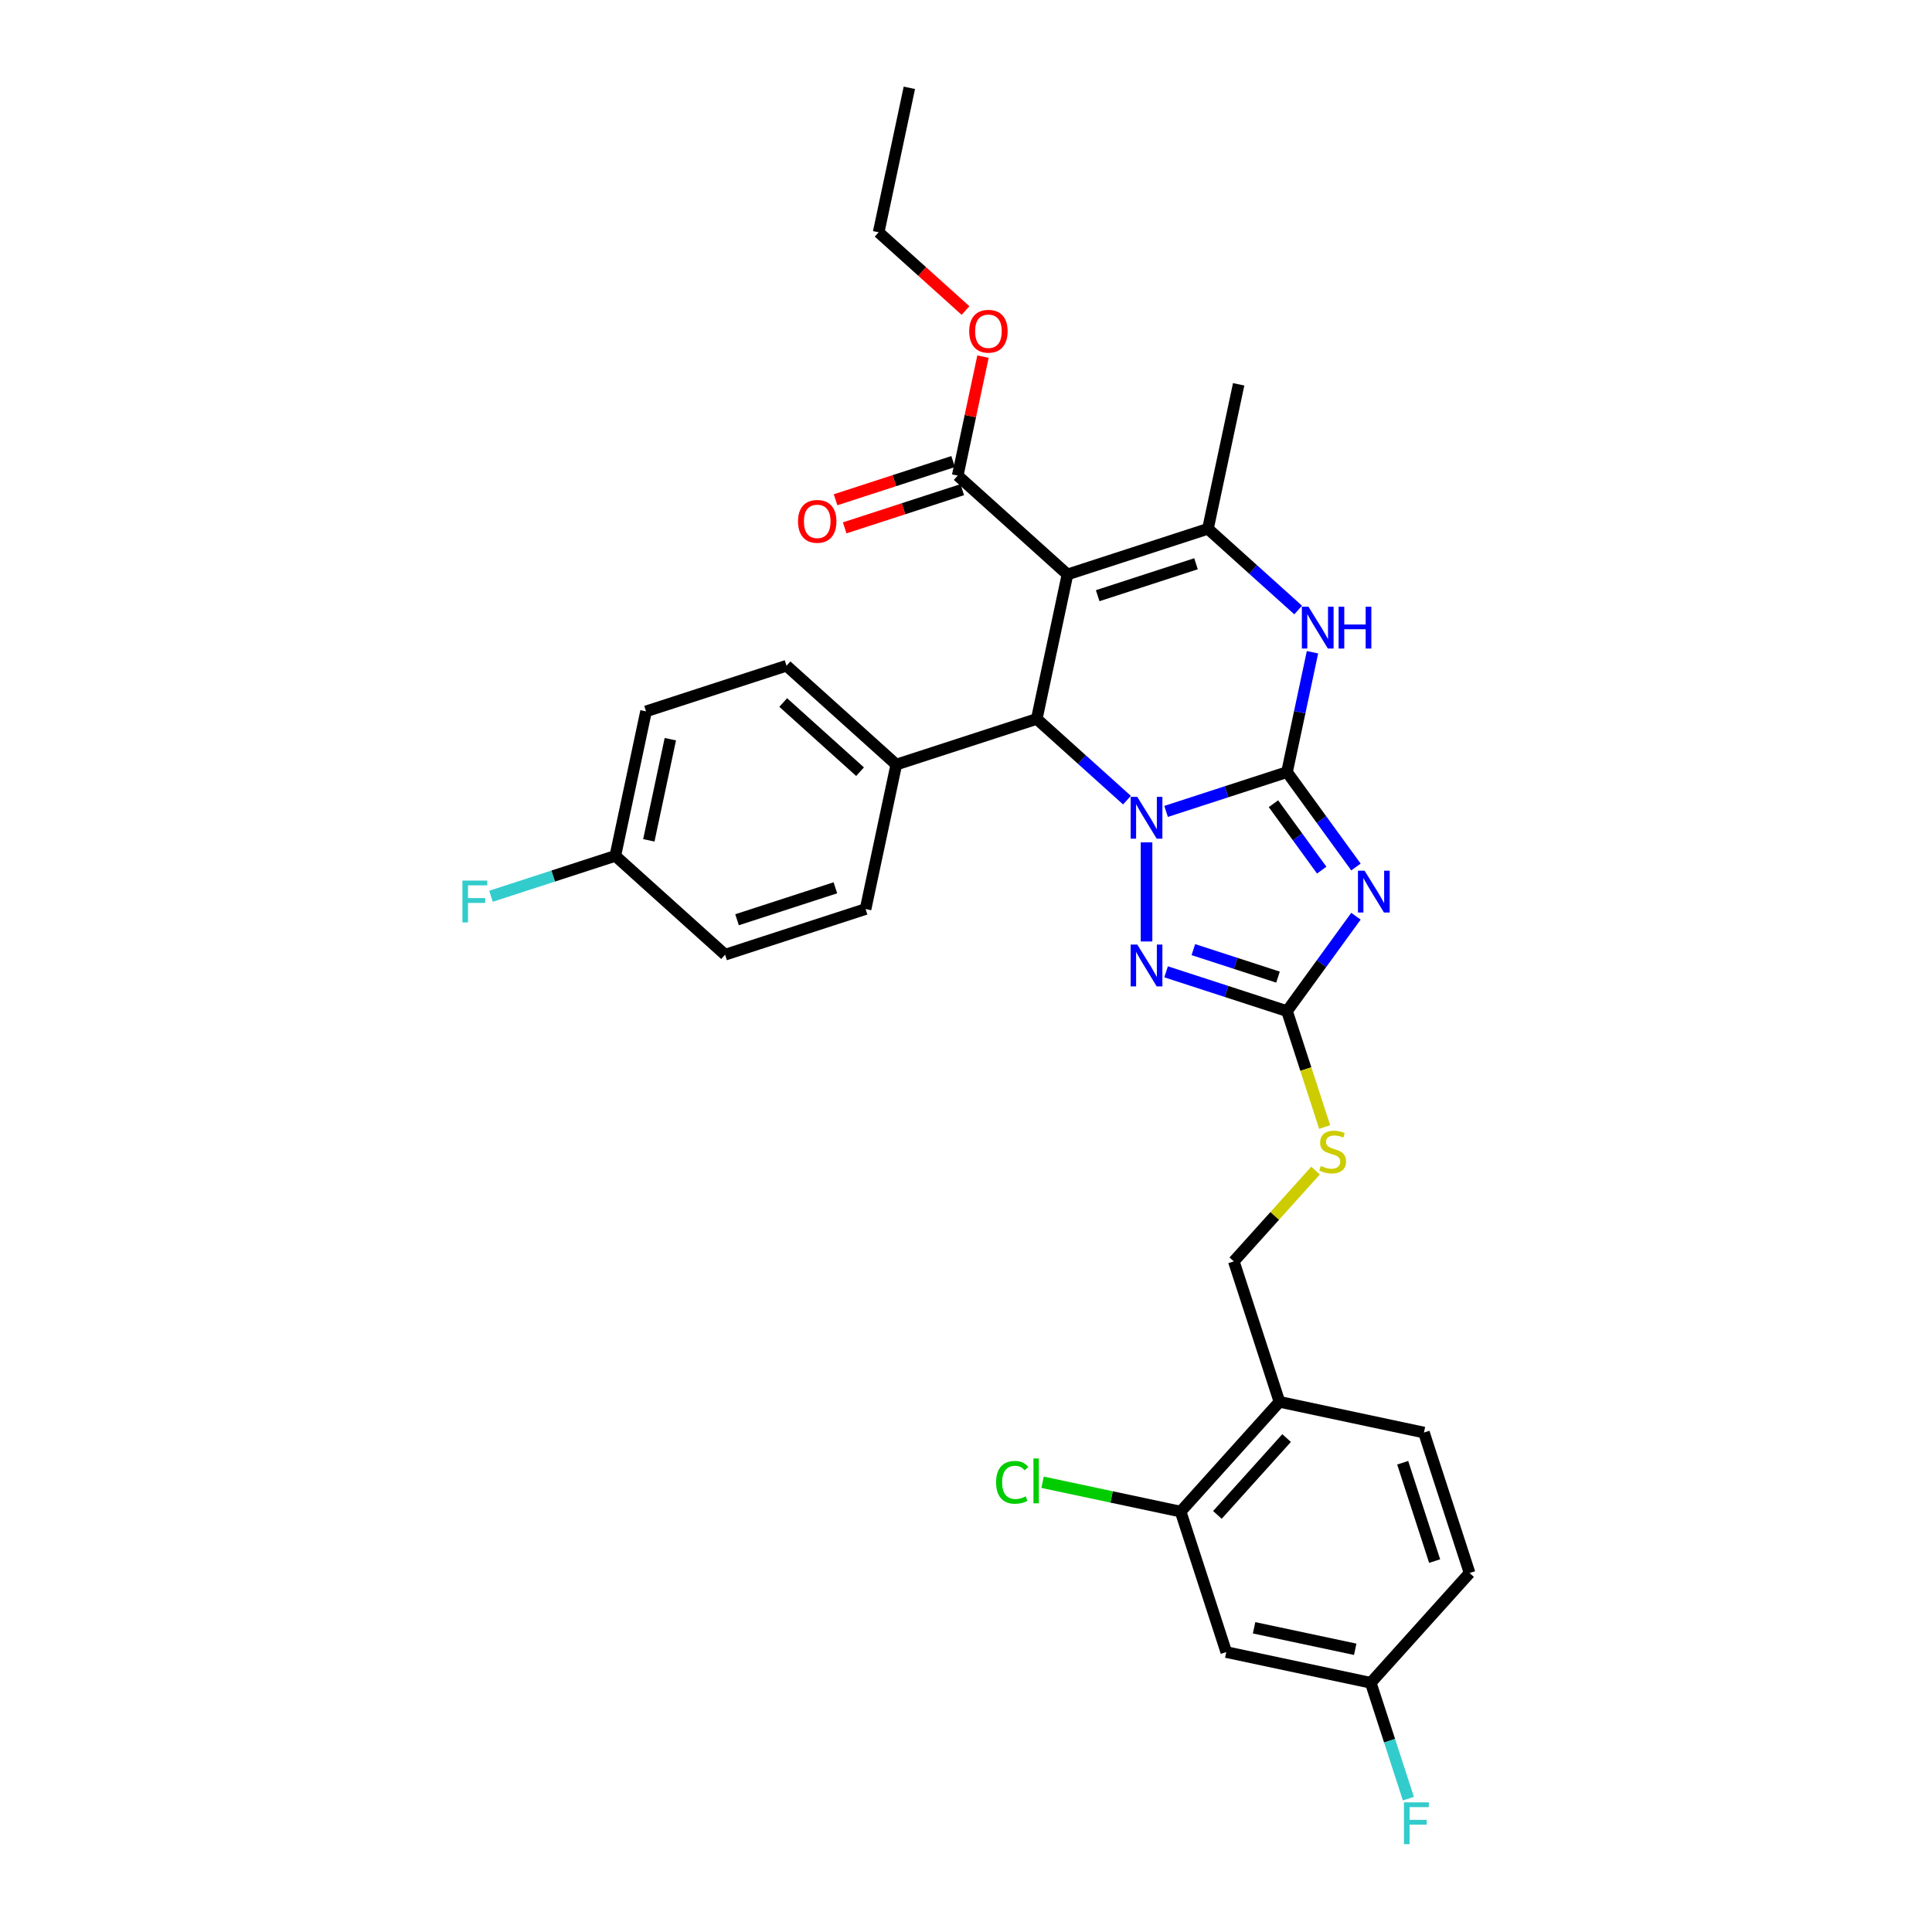 <?xml version='1.0' encoding='iso-8859-1'?>
<svg version='1.1' baseProfile='full'
              xmlns='http://www.w3.org/2000/svg'
                      xmlns:rdkit='http://www.rdkit.org/xml'
                      xmlns:xlink='http://www.w3.org/1999/xlink'
                  xml:space='preserve'
width='1000px' height='1000px' viewBox='0 0 1000 1000'>
<!-- END OF HEADER -->
<rect style='opacity:1.0;fill:#FFFFFF;stroke:none' width='1000' height='1000' x='0' y='0'> </rect>
<path class='bond-0' d='M 666.153,399.646 L 634.859,409.815' style='fill:none;fill-rule:evenodd;stroke:#000000;stroke-width:6px;stroke-linecap:butt;stroke-linejoin:miter;stroke-opacity:1' />
<path class='bond-0' d='M 634.859,409.815 L 603.565,419.983' style='fill:none;fill-rule:evenodd;stroke:#0000FF;stroke-width:6px;stroke-linecap:butt;stroke-linejoin:miter;stroke-opacity:1' />
<path class='bond-1' d='M 666.153,399.646 L 683.995,424.204' style='fill:none;fill-rule:evenodd;stroke:#000000;stroke-width:6px;stroke-linecap:butt;stroke-linejoin:miter;stroke-opacity:1' />
<path class='bond-1' d='M 683.995,424.204 L 701.837,448.761' style='fill:none;fill-rule:evenodd;stroke:#0000FF;stroke-width:6px;stroke-linecap:butt;stroke-linejoin:miter;stroke-opacity:1' />
<path class='bond-1' d='M 659.136,416.001 L 671.625,433.191' style='fill:none;fill-rule:evenodd;stroke:#000000;stroke-width:6px;stroke-linecap:butt;stroke-linejoin:miter;stroke-opacity:1' />
<path class='bond-1' d='M 671.625,433.191 L 684.114,450.381' style='fill:none;fill-rule:evenodd;stroke:#0000FF;stroke-width:6px;stroke-linecap:butt;stroke-linejoin:miter;stroke-opacity:1' />
<path class='bond-5' d='M 666.153,399.646 L 672.747,368.624' style='fill:none;fill-rule:evenodd;stroke:#000000;stroke-width:6px;stroke-linecap:butt;stroke-linejoin:miter;stroke-opacity:1' />
<path class='bond-5' d='M 672.747,368.624 L 679.341,337.601' style='fill:none;fill-rule:evenodd;stroke:#0000FF;stroke-width:6px;stroke-linecap:butt;stroke-linejoin:miter;stroke-opacity:1' />
<path class='bond-3' d='M 583.32,414.157 L 559.973,393.136' style='fill:none;fill-rule:evenodd;stroke:#0000FF;stroke-width:6px;stroke-linecap:butt;stroke-linejoin:miter;stroke-opacity:1' />
<path class='bond-3' d='M 559.973,393.136 L 536.627,372.115' style='fill:none;fill-rule:evenodd;stroke:#000000;stroke-width:6px;stroke-linecap:butt;stroke-linejoin:miter;stroke-opacity:1' />
<path class='bond-4' d='M 593.442,436.009 L 593.442,487.306' style='fill:none;fill-rule:evenodd;stroke:#0000FF;stroke-width:6px;stroke-linecap:butt;stroke-linejoin:miter;stroke-opacity:1' />
<path class='bond-7' d='M 701.837,474.235 L 683.995,498.792' style='fill:none;fill-rule:evenodd;stroke:#0000FF;stroke-width:6px;stroke-linecap:butt;stroke-linejoin:miter;stroke-opacity:1' />
<path class='bond-7' d='M 683.995,498.792 L 666.153,523.35' style='fill:none;fill-rule:evenodd;stroke:#000000;stroke-width:6px;stroke-linecap:butt;stroke-linejoin:miter;stroke-opacity:1' />
<path class='bond-2' d='M 552.522,297.333 L 625.233,273.707' style='fill:none;fill-rule:evenodd;stroke:#000000;stroke-width:6px;stroke-linecap:butt;stroke-linejoin:miter;stroke-opacity:1' />
<path class='bond-2' d='M 568.154,308.331 L 619.052,291.793' style='fill:none;fill-rule:evenodd;stroke:#000000;stroke-width:6px;stroke-linecap:butt;stroke-linejoin:miter;stroke-opacity:1' />
<path class='bond-8' d='M 552.522,297.333 L 495.707,246.176' style='fill:none;fill-rule:evenodd;stroke:#000000;stroke-width:6px;stroke-linecap:butt;stroke-linejoin:miter;stroke-opacity:1' />
<path class='bond-32' d='M 552.522,297.333 L 536.627,372.115' style='fill:none;fill-rule:evenodd;stroke:#000000;stroke-width:6px;stroke-linecap:butt;stroke-linejoin:miter;stroke-opacity:1' />
<path class='bond-11' d='M 536.627,372.115 L 463.916,395.74' style='fill:none;fill-rule:evenodd;stroke:#000000;stroke-width:6px;stroke-linecap:butt;stroke-linejoin:miter;stroke-opacity:1' />
<path class='bond-31' d='M 603.565,503.013 L 634.859,513.181' style='fill:none;fill-rule:evenodd;stroke:#0000FF;stroke-width:6px;stroke-linecap:butt;stroke-linejoin:miter;stroke-opacity:1' />
<path class='bond-31' d='M 634.859,513.181 L 666.153,523.35' style='fill:none;fill-rule:evenodd;stroke:#000000;stroke-width:6px;stroke-linecap:butt;stroke-linejoin:miter;stroke-opacity:1' />
<path class='bond-31' d='M 617.678,491.522 L 639.584,498.639' style='fill:none;fill-rule:evenodd;stroke:#0000FF;stroke-width:6px;stroke-linecap:butt;stroke-linejoin:miter;stroke-opacity:1' />
<path class='bond-31' d='M 639.584,498.639 L 661.49,505.757' style='fill:none;fill-rule:evenodd;stroke:#000000;stroke-width:6px;stroke-linecap:butt;stroke-linejoin:miter;stroke-opacity:1' />
<path class='bond-6' d='M 671.926,315.75 L 648.58,294.729' style='fill:none;fill-rule:evenodd;stroke:#0000FF;stroke-width:6px;stroke-linecap:butt;stroke-linejoin:miter;stroke-opacity:1' />
<path class='bond-6' d='M 648.58,294.729 L 625.233,273.707' style='fill:none;fill-rule:evenodd;stroke:#000000;stroke-width:6px;stroke-linecap:butt;stroke-linejoin:miter;stroke-opacity:1' />
<path class='bond-23' d='M 625.233,273.707 L 641.129,198.925' style='fill:none;fill-rule:evenodd;stroke:#000000;stroke-width:6px;stroke-linecap:butt;stroke-linejoin:miter;stroke-opacity:1' />
<path class='bond-12' d='M 666.153,523.35 L 675.902,553.352' style='fill:none;fill-rule:evenodd;stroke:#000000;stroke-width:6px;stroke-linecap:butt;stroke-linejoin:miter;stroke-opacity:1' />
<path class='bond-12' d='M 675.902,553.352 L 685.65,583.354' style='fill:none;fill-rule:evenodd;stroke:#CCCC00;stroke-width:6px;stroke-linecap:butt;stroke-linejoin:miter;stroke-opacity:1' />
<path class='bond-15' d='M 493.344,238.905 L 462.914,248.792' style='fill:none;fill-rule:evenodd;stroke:#000000;stroke-width:6px;stroke-linecap:butt;stroke-linejoin:miter;stroke-opacity:1' />
<path class='bond-15' d='M 462.914,248.792 L 432.484,258.679' style='fill:none;fill-rule:evenodd;stroke:#FF0000;stroke-width:6px;stroke-linecap:butt;stroke-linejoin:miter;stroke-opacity:1' />
<path class='bond-15' d='M 498.069,253.447 L 467.639,263.334' style='fill:none;fill-rule:evenodd;stroke:#000000;stroke-width:6px;stroke-linecap:butt;stroke-linejoin:miter;stroke-opacity:1' />
<path class='bond-15' d='M 467.639,263.334 L 437.209,273.222' style='fill:none;fill-rule:evenodd;stroke:#FF0000;stroke-width:6px;stroke-linecap:butt;stroke-linejoin:miter;stroke-opacity:1' />
<path class='bond-21' d='M 495.707,246.176 L 502.252,215.382' style='fill:none;fill-rule:evenodd;stroke:#000000;stroke-width:6px;stroke-linecap:butt;stroke-linejoin:miter;stroke-opacity:1' />
<path class='bond-21' d='M 502.252,215.382 L 508.797,184.589' style='fill:none;fill-rule:evenodd;stroke:#FF0000;stroke-width:6px;stroke-linecap:butt;stroke-linejoin:miter;stroke-opacity:1' />
<path class='bond-9' d='M 611.09,782.402 L 662.247,725.587' style='fill:none;fill-rule:evenodd;stroke:#000000;stroke-width:6px;stroke-linecap:butt;stroke-linejoin:miter;stroke-opacity:1' />
<path class='bond-9' d='M 630.127,784.112 L 665.936,744.341' style='fill:none;fill-rule:evenodd;stroke:#000000;stroke-width:6px;stroke-linecap:butt;stroke-linejoin:miter;stroke-opacity:1' />
<path class='bond-13' d='M 611.09,782.402 L 634.715,855.113' style='fill:none;fill-rule:evenodd;stroke:#000000;stroke-width:6px;stroke-linecap:butt;stroke-linejoin:miter;stroke-opacity:1' />
<path class='bond-20' d='M 611.09,782.402 L 575.358,774.807' style='fill:none;fill-rule:evenodd;stroke:#000000;stroke-width:6px;stroke-linecap:butt;stroke-linejoin:miter;stroke-opacity:1' />
<path class='bond-20' d='M 575.358,774.807 L 539.626,767.212' style='fill:none;fill-rule:evenodd;stroke:#00CC00;stroke-width:6px;stroke-linecap:butt;stroke-linejoin:miter;stroke-opacity:1' />
<path class='bond-10' d='M 662.247,725.587 L 638.622,652.876' style='fill:none;fill-rule:evenodd;stroke:#000000;stroke-width:6px;stroke-linecap:butt;stroke-linejoin:miter;stroke-opacity:1' />
<path class='bond-16' d='M 662.247,725.587 L 737.029,741.482' style='fill:none;fill-rule:evenodd;stroke:#000000;stroke-width:6px;stroke-linecap:butt;stroke-linejoin:miter;stroke-opacity:1' />
<path class='bond-17' d='M 463.916,395.74 L 407.1,344.583' style='fill:none;fill-rule:evenodd;stroke:#000000;stroke-width:6px;stroke-linecap:butt;stroke-linejoin:miter;stroke-opacity:1' />
<path class='bond-17' d='M 445.162,399.429 L 405.391,363.62' style='fill:none;fill-rule:evenodd;stroke:#000000;stroke-width:6px;stroke-linecap:butt;stroke-linejoin:miter;stroke-opacity:1' />
<path class='bond-18' d='M 463.916,395.74 L 448.021,470.522' style='fill:none;fill-rule:evenodd;stroke:#000000;stroke-width:6px;stroke-linecap:butt;stroke-linejoin:miter;stroke-opacity:1' />
<path class='bond-14' d='M 680.925,605.893 L 659.773,629.385' style='fill:none;fill-rule:evenodd;stroke:#CCCC00;stroke-width:6px;stroke-linecap:butt;stroke-linejoin:miter;stroke-opacity:1' />
<path class='bond-14' d='M 659.773,629.385 L 638.622,652.876' style='fill:none;fill-rule:evenodd;stroke:#000000;stroke-width:6px;stroke-linecap:butt;stroke-linejoin:miter;stroke-opacity:1' />
<path class='bond-34' d='M 634.715,855.113 L 709.497,871.009' style='fill:none;fill-rule:evenodd;stroke:#000000;stroke-width:6px;stroke-linecap:butt;stroke-linejoin:miter;stroke-opacity:1' />
<path class='bond-34' d='M 649.112,842.541 L 701.459,853.668' style='fill:none;fill-rule:evenodd;stroke:#000000;stroke-width:6px;stroke-linecap:butt;stroke-linejoin:miter;stroke-opacity:1' />
<path class='bond-24' d='M 737.029,741.482 L 760.654,814.193' style='fill:none;fill-rule:evenodd;stroke:#000000;stroke-width:6px;stroke-linecap:butt;stroke-linejoin:miter;stroke-opacity:1' />
<path class='bond-24' d='M 726.031,757.114 L 742.568,808.012' style='fill:none;fill-rule:evenodd;stroke:#000000;stroke-width:6px;stroke-linecap:butt;stroke-linejoin:miter;stroke-opacity:1' />
<path class='bond-26' d='M 407.1,344.583 L 334.39,368.208' style='fill:none;fill-rule:evenodd;stroke:#000000;stroke-width:6px;stroke-linecap:butt;stroke-linejoin:miter;stroke-opacity:1' />
<path class='bond-25' d='M 448.021,470.522 L 375.31,494.147' style='fill:none;fill-rule:evenodd;stroke:#000000;stroke-width:6px;stroke-linecap:butt;stroke-linejoin:miter;stroke-opacity:1' />
<path class='bond-25' d='M 432.389,459.524 L 381.491,476.061' style='fill:none;fill-rule:evenodd;stroke:#000000;stroke-width:6px;stroke-linecap:butt;stroke-linejoin:miter;stroke-opacity:1' />
<path class='bond-19' d='M 709.497,871.009 L 760.654,814.193' style='fill:none;fill-rule:evenodd;stroke:#000000;stroke-width:6px;stroke-linecap:butt;stroke-linejoin:miter;stroke-opacity:1' />
<path class='bond-27' d='M 709.497,871.009 L 719.241,900.996' style='fill:none;fill-rule:evenodd;stroke:#000000;stroke-width:6px;stroke-linecap:butt;stroke-linejoin:miter;stroke-opacity:1' />
<path class='bond-27' d='M 719.241,900.996 L 728.984,930.983' style='fill:none;fill-rule:evenodd;stroke:#33CCCC;stroke-width:6px;stroke-linecap:butt;stroke-linejoin:miter;stroke-opacity:1' />
<path class='bond-29' d='M 499.752,160.724 L 477.269,140.48' style='fill:none;fill-rule:evenodd;stroke:#FF0000;stroke-width:6px;stroke-linecap:butt;stroke-linejoin:miter;stroke-opacity:1' />
<path class='bond-29' d='M 477.269,140.48 L 454.787,120.237' style='fill:none;fill-rule:evenodd;stroke:#000000;stroke-width:6px;stroke-linecap:butt;stroke-linejoin:miter;stroke-opacity:1' />
<path class='bond-22' d='M 318.494,442.99 L 375.31,494.147' style='fill:none;fill-rule:evenodd;stroke:#000000;stroke-width:6px;stroke-linecap:butt;stroke-linejoin:miter;stroke-opacity:1' />
<path class='bond-28' d='M 318.494,442.99 L 286.313,453.447' style='fill:none;fill-rule:evenodd;stroke:#000000;stroke-width:6px;stroke-linecap:butt;stroke-linejoin:miter;stroke-opacity:1' />
<path class='bond-28' d='M 286.313,453.447 L 254.132,463.903' style='fill:none;fill-rule:evenodd;stroke:#33CCCC;stroke-width:6px;stroke-linecap:butt;stroke-linejoin:miter;stroke-opacity:1' />
<path class='bond-33' d='M 318.494,442.99 L 334.39,368.208' style='fill:none;fill-rule:evenodd;stroke:#000000;stroke-width:6px;stroke-linecap:butt;stroke-linejoin:miter;stroke-opacity:1' />
<path class='bond-33' d='M 335.835,434.952 L 346.962,382.605' style='fill:none;fill-rule:evenodd;stroke:#000000;stroke-width:6px;stroke-linecap:butt;stroke-linejoin:miter;stroke-opacity:1' />
<path class='bond-30' d='M 454.787,120.237 L 470.682,45.455' style='fill:none;fill-rule:evenodd;stroke:#000000;stroke-width:6px;stroke-linecap:butt;stroke-linejoin:miter;stroke-opacity:1' />
<path  class='atom-1' d='M 588.656 412.446
L 595.751 423.914
Q 596.455 425.045, 597.586 427.094
Q 598.718 429.143, 598.779 429.266
L 598.779 412.446
L 601.653 412.446
L 601.653 434.097
L 598.687 434.097
L 591.072 421.559
Q 590.185 420.091, 589.237 418.409
Q 588.32 416.727, 588.045 416.207
L 588.045 434.097
L 585.231 434.097
L 585.231 412.446
L 588.656 412.446
' fill='#0000FF'/>
<path  class='atom-2' d='M 706.305 450.672
L 713.4 462.14
Q 714.103 463.272, 715.235 465.321
Q 716.366 467.37, 716.428 467.492
L 716.428 450.672
L 719.302 450.672
L 719.302 472.324
L 716.336 472.324
L 708.721 459.785
Q 707.834 458.318, 706.886 456.636
Q 705.969 454.954, 705.694 454.434
L 705.694 472.324
L 702.88 472.324
L 702.88 450.672
L 706.305 450.672
' fill='#0000FF'/>
<path  class='atom-5' d='M 588.656 488.899
L 595.751 500.367
Q 596.455 501.498, 597.586 503.547
Q 598.718 505.596, 598.779 505.718
L 598.779 488.899
L 601.653 488.899
L 601.653 510.55
L 598.687 510.55
L 591.072 498.012
Q 590.185 496.544, 589.237 494.862
Q 588.32 493.18, 588.045 492.66
L 588.045 510.55
L 585.231 510.55
L 585.231 488.899
L 588.656 488.899
' fill='#0000FF'/>
<path  class='atom-6' d='M 677.263 314.039
L 684.358 325.506
Q 685.061 326.638, 686.192 328.687
Q 687.324 330.736, 687.385 330.858
L 687.385 314.039
L 690.26 314.039
L 690.26 335.69
L 687.293 335.69
L 679.679 323.152
Q 678.792 321.684, 677.844 320.002
Q 676.926 318.32, 676.651 317.8
L 676.651 335.69
L 673.838 335.69
L 673.838 314.039
L 677.263 314.039
' fill='#0000FF'/>
<path  class='atom-6' d='M 692.859 314.039
L 695.795 314.039
L 695.795 323.243
L 706.865 323.243
L 706.865 314.039
L 709.801 314.039
L 709.801 335.69
L 706.865 335.69
L 706.865 325.69
L 695.795 325.69
L 695.795 335.69
L 692.859 335.69
L 692.859 314.039
' fill='#0000FF'/>
<path  class='atom-13' d='M 683.662 603.492
Q 683.907 603.583, 684.916 604.012
Q 685.925 604.44, 687.026 604.715
Q 688.158 604.96, 689.259 604.96
Q 691.308 604.96, 692.5 603.981
Q 693.693 602.972, 693.693 601.229
Q 693.693 600.036, 693.081 599.302
Q 692.5 598.568, 691.583 598.171
Q 690.665 597.773, 689.136 597.314
Q 687.21 596.733, 686.048 596.183
Q 684.916 595.632, 684.09 594.47
Q 683.295 593.308, 683.295 591.351
Q 683.295 588.629, 685.13 586.947
Q 686.996 585.265, 690.665 585.265
Q 693.173 585.265, 696.017 586.458
L 695.314 588.813
Q 692.714 587.742, 690.757 587.742
Q 688.647 587.742, 687.485 588.629
Q 686.323 589.486, 686.353 590.984
Q 686.353 592.146, 686.934 592.85
Q 687.546 593.553, 688.402 593.95
Q 689.289 594.348, 690.757 594.807
Q 692.714 595.418, 693.876 596.03
Q 695.038 596.642, 695.864 597.895
Q 696.72 599.119, 696.72 601.229
Q 696.72 604.226, 694.702 605.846
Q 692.714 607.437, 689.381 607.437
Q 687.454 607.437, 685.986 607.009
Q 684.549 606.611, 682.837 605.908
L 683.662 603.492
' fill='#CCCC00'/>
<path  class='atom-16' d='M 413.057 269.862
Q 413.057 264.663, 415.626 261.758
Q 418.195 258.853, 422.996 258.853
Q 427.797 258.853, 430.366 261.758
Q 432.935 264.663, 432.935 269.862
Q 432.935 275.122, 430.335 278.119
Q 427.736 281.085, 422.996 281.085
Q 418.225 281.085, 415.626 278.119
Q 413.057 275.153, 413.057 269.862
M 422.996 278.639
Q 426.299 278.639, 428.072 276.437
Q 429.877 274.205, 429.877 269.862
Q 429.877 265.611, 428.072 263.471
Q 426.299 261.299, 422.996 261.299
Q 419.693 261.299, 417.889 263.44
Q 416.115 265.581, 416.115 269.862
Q 416.115 274.235, 417.889 276.437
Q 419.693 278.639, 422.996 278.639
' fill='#FF0000'/>
<path  class='atom-21' d='M 515.574 767.256
Q 515.574 761.874, 518.081 759.061
Q 520.62 756.216, 525.421 756.216
Q 529.886 756.216, 532.271 759.366
L 530.253 761.018
Q 528.51 758.724, 525.421 758.724
Q 522.149 758.724, 520.406 760.926
Q 518.693 763.097, 518.693 767.256
Q 518.693 771.538, 520.467 773.739
Q 522.271 775.941, 525.757 775.941
Q 528.143 775.941, 530.926 774.504
L 531.782 776.798
Q 530.65 777.532, 528.938 777.96
Q 527.225 778.388, 525.329 778.388
Q 520.62 778.388, 518.081 775.513
Q 515.574 772.639, 515.574 767.256
' fill='#00CC00'/>
<path  class='atom-21' d='M 534.901 754.901
L 537.715 754.901
L 537.715 778.113
L 534.901 778.113
L 534.901 754.901
' fill='#00CC00'/>
<path  class='atom-22' d='M 501.663 171.455
Q 501.663 166.256, 504.232 163.351
Q 506.801 160.446, 511.602 160.446
Q 516.403 160.446, 518.972 163.351
Q 521.541 166.256, 521.541 171.455
Q 521.541 176.715, 518.942 179.712
Q 516.342 182.678, 511.602 182.678
Q 506.832 182.678, 504.232 179.712
Q 501.663 176.745, 501.663 171.455
M 511.602 180.232
Q 514.905 180.232, 516.679 178.03
Q 518.483 175.797, 518.483 171.455
Q 518.483 167.204, 516.679 165.063
Q 514.905 162.892, 511.602 162.892
Q 508.299 162.892, 506.495 165.033
Q 504.721 167.173, 504.721 171.455
Q 504.721 175.828, 506.495 178.03
Q 508.299 180.232, 511.602 180.232
' fill='#FF0000'/>
<path  class='atom-28' d='M 726.685 932.894
L 739.56 932.894
L 739.56 935.371
L 729.59 935.371
L 729.59 941.946
L 738.459 941.946
L 738.459 944.454
L 729.59 944.454
L 729.59 954.545
L 726.685 954.545
L 726.685 932.894
' fill='#33CCCC'/>
<path  class='atom-29' d='M 239.346 455.79
L 252.22 455.79
L 252.22 458.267
L 242.251 458.267
L 242.251 464.842
L 251.12 464.842
L 251.12 467.349
L 242.251 467.349
L 242.251 477.441
L 239.346 477.441
L 239.346 455.79
' fill='#33CCCC'/>
</svg>

